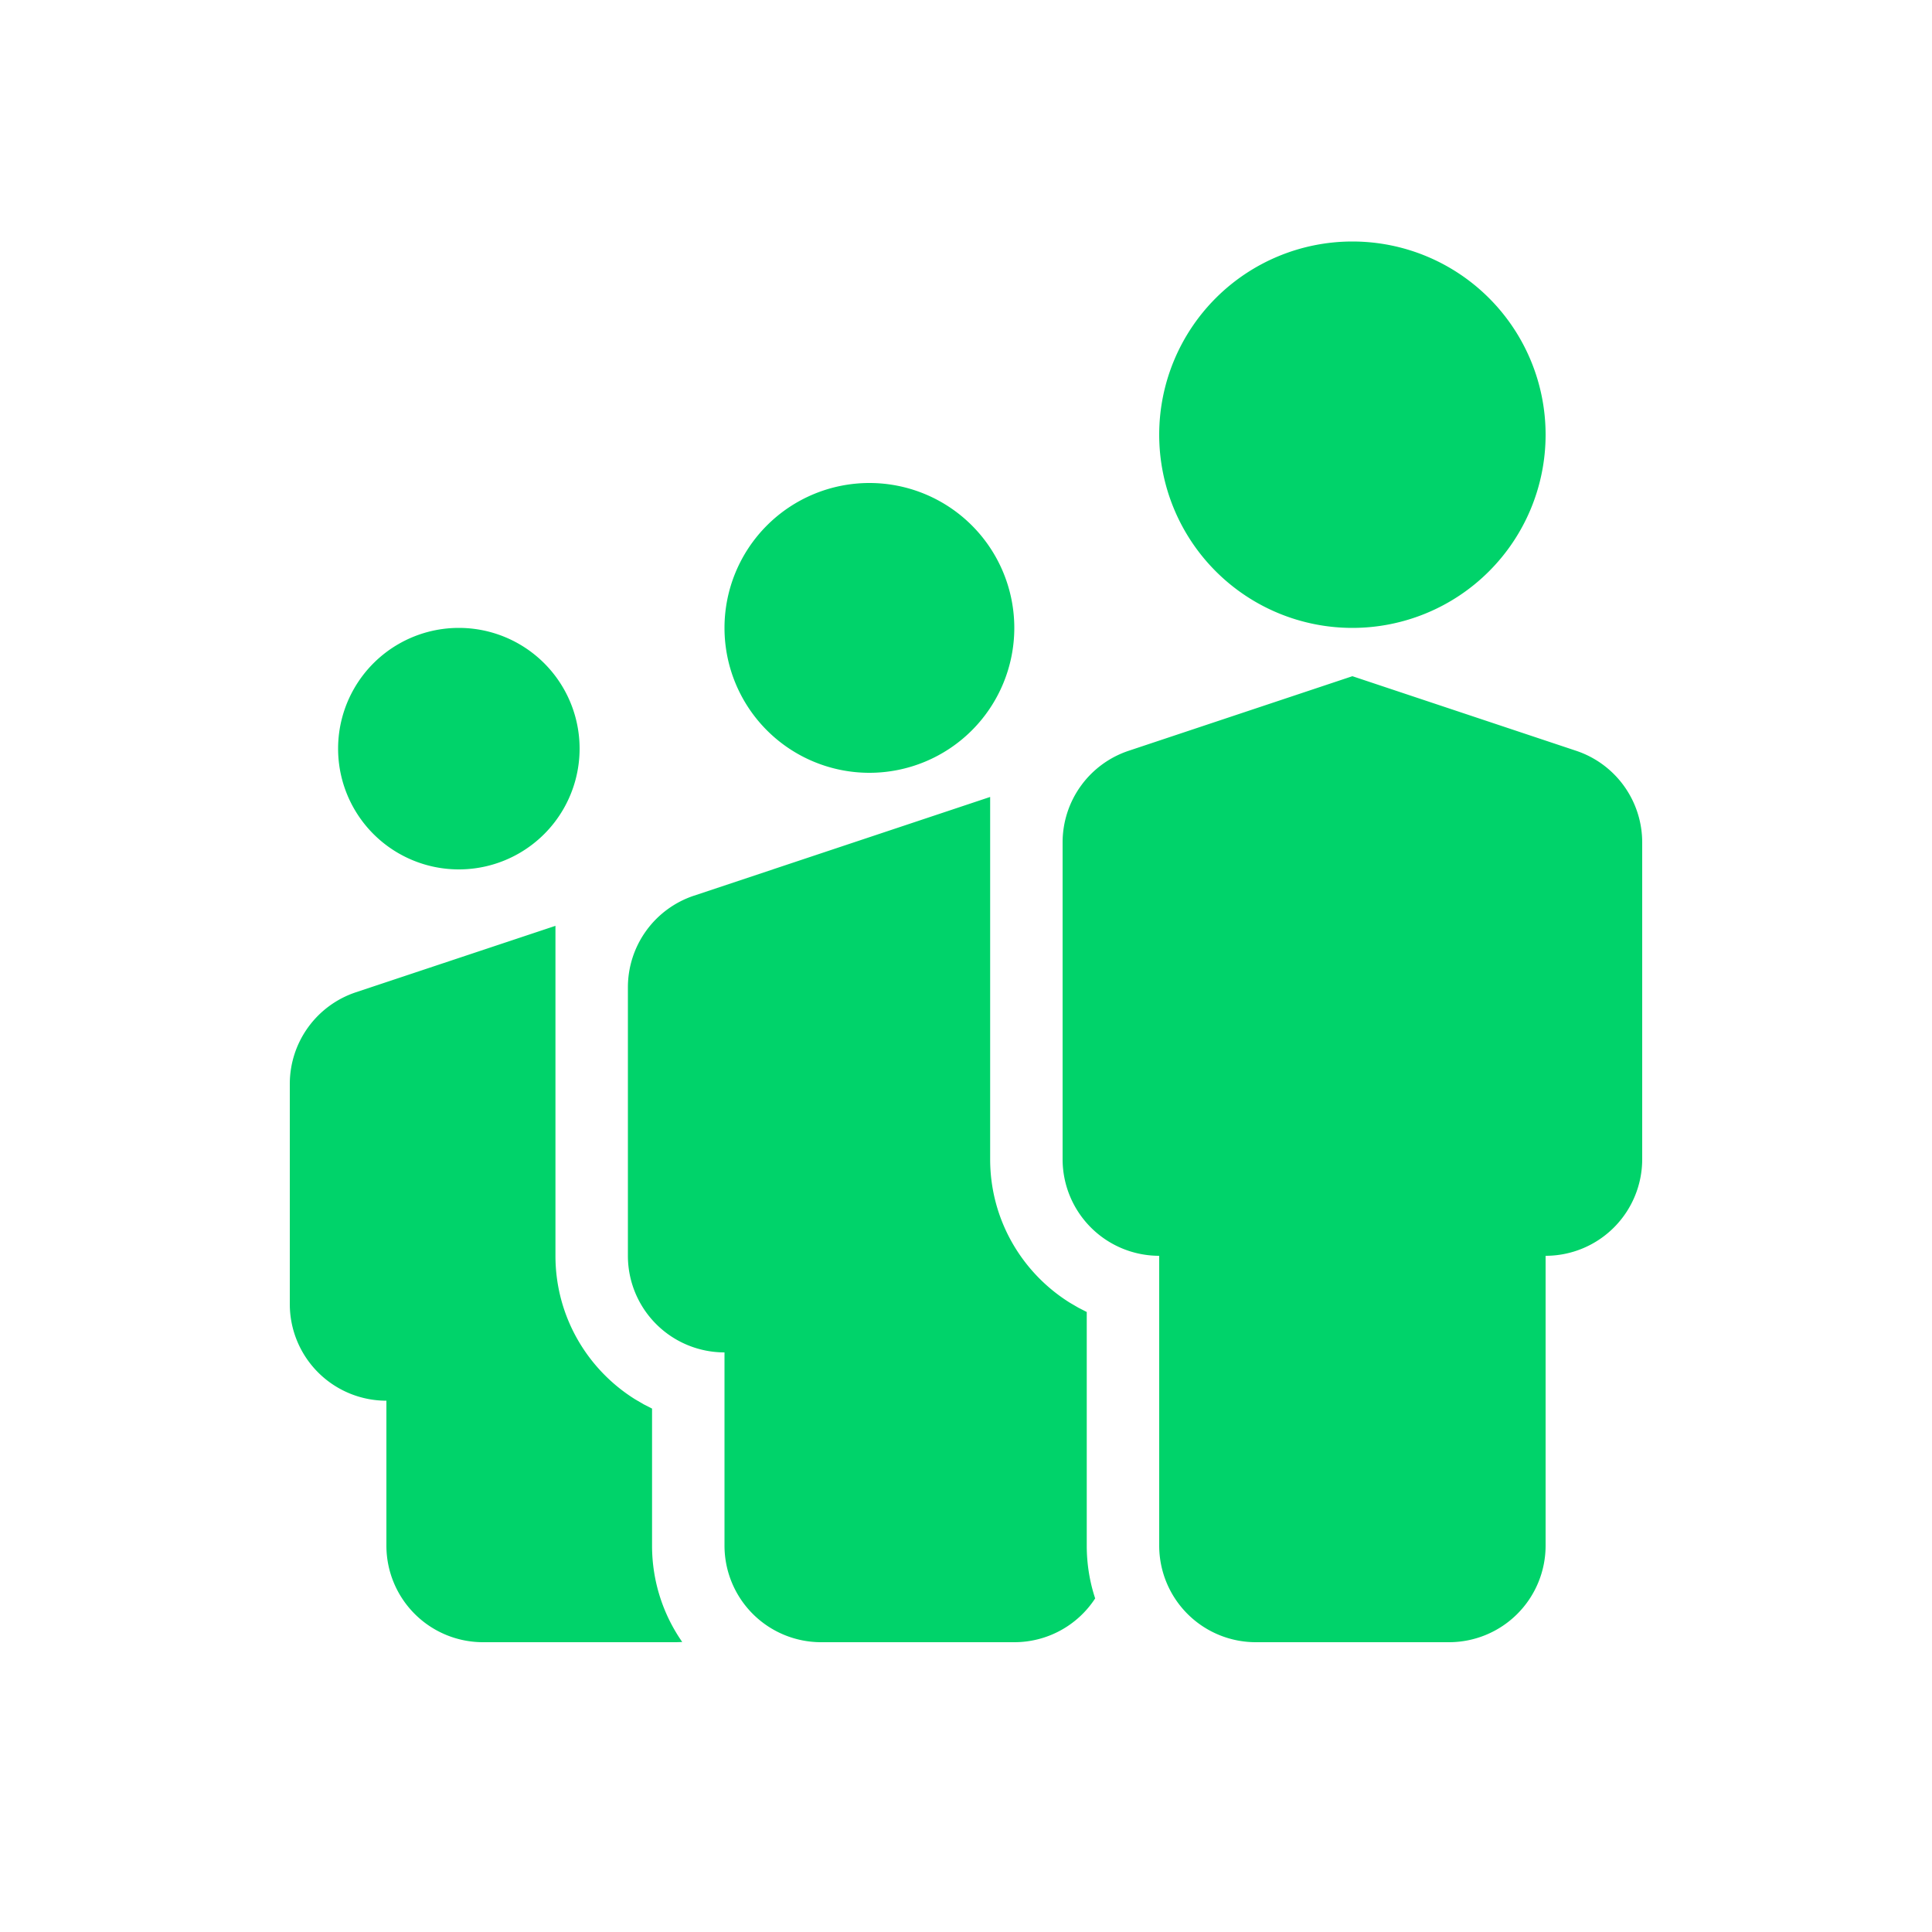 <svg xmlns="http://www.w3.org/2000/svg" width="48" height="48"><path fill="#00D36A" d="M13.8 23.002V31.2c0 1.503.79 2.822 1.977 3.564l.214.125.209.107V38.4c0 .89.277 1.716.75 2.395l-.15.005H12a2.4 2.4 0 01-2.4-2.4v-3.6a2.4 2.4 0 01-2.4-2.4v-5.47a2.4 2.4 0 011.641-2.277l4.959-1.651zM24.6 19.8v9c0 1.503.79 2.822 1.977 3.564l.214.125.209.107V38.4c0 .458.073.9.209 1.312A2.395 2.395 0 0125.2 40.8h-4.8a2.4 2.4 0 01-2.4-2.4v-4.8a2.4 2.4 0 01-2.4-2.4v-6.67a2.4 2.4 0 011.641-2.277L24.6 19.8zm9-3l5.559 1.853A2.4 2.4 0 0140.8 20.93v7.87a2.4 2.4 0 01-2.4 2.4v7.2a2.4 2.4 0 01-2.4 2.4h-4.8a2.4 2.4 0 01-2.4-2.4v-7.2a2.4 2.4 0 01-2.4-2.4v-7.87a2.4 2.4 0 011.641-2.277L33.6 16.8zm-22.2-1.2a3 3 0 110 6 3 3 0 010-6zM21.6 12a3.6 3.6 0 110 7.2 3.6 3.6 0 010-7.2zm12-6a4.8 4.8 0 110 9.6 4.8 4.8 0 010-9.6z" fill-rule="evenodd"/></svg>